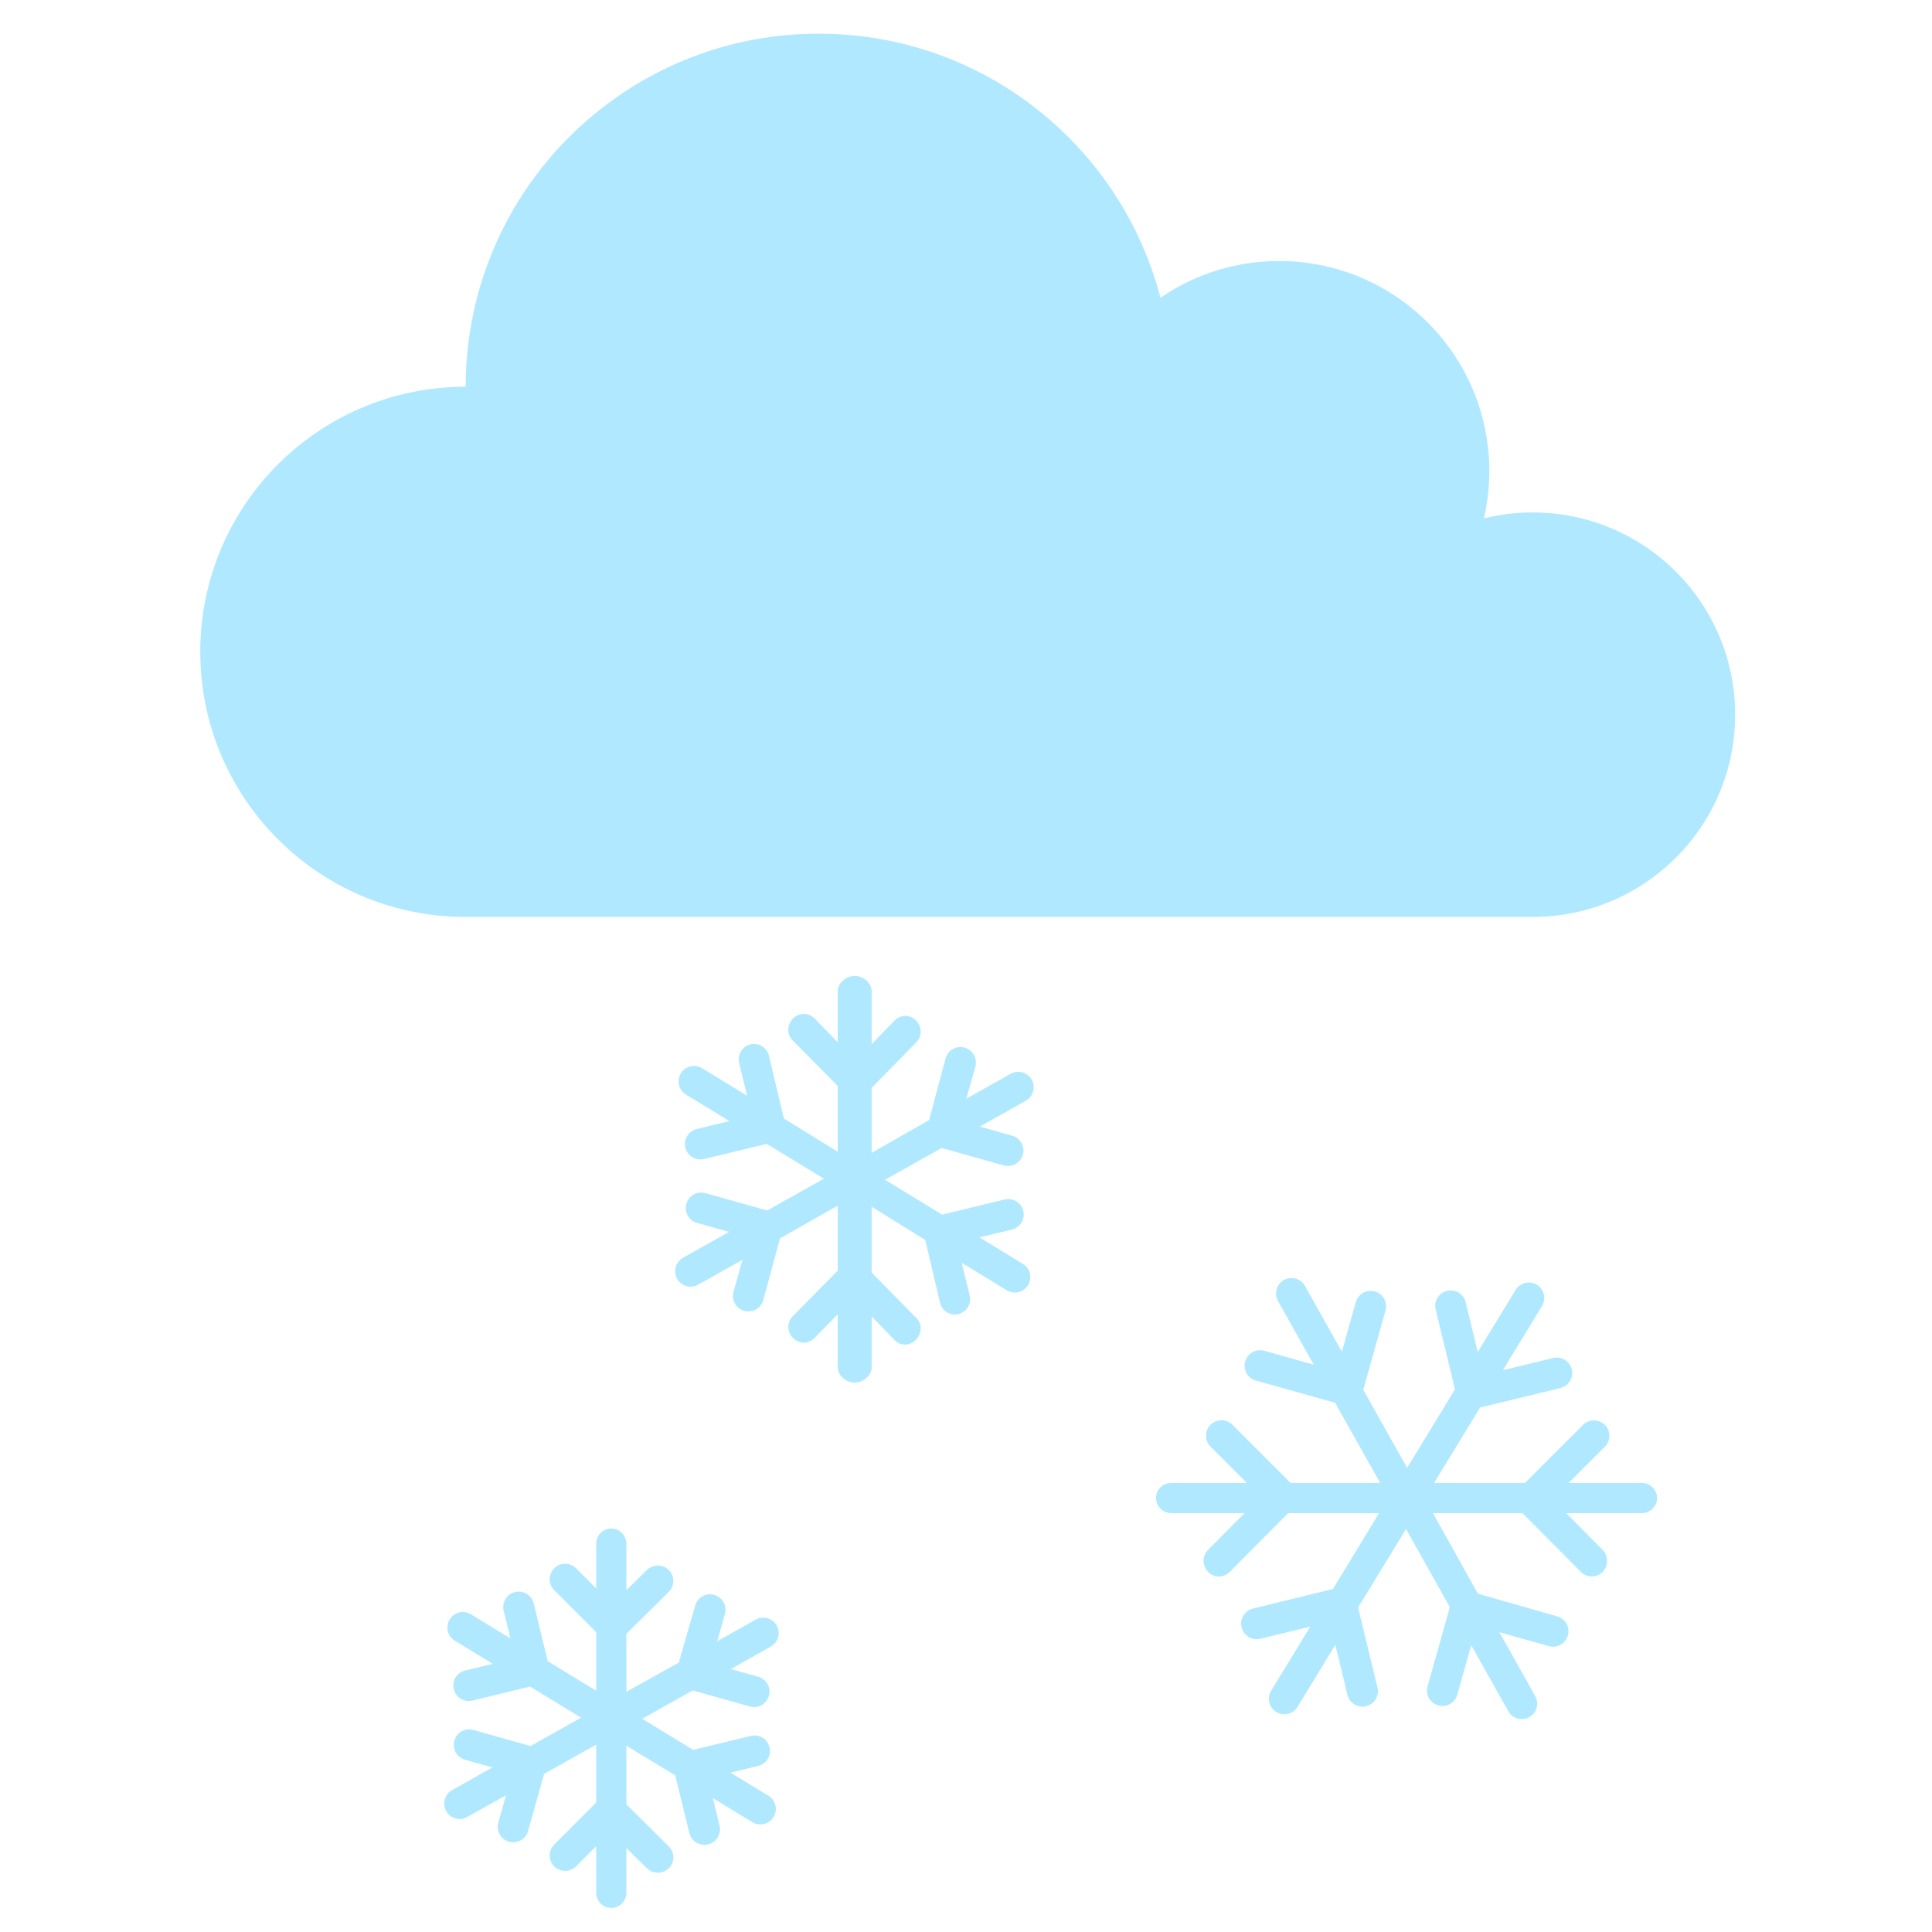 <?xml version="1.0" encoding="utf-8"?><!-- Uploaded to: SVG Repo, www.svgrepo.com, Generator: SVG Repo Mixer Tools -->
<svg width="800px" height="800px" viewBox="0 0 512 512" xmlns="http://www.w3.org/2000/svg" xmlns:xlink="http://www.w3.org/1999/xlink" aria-hidden="true" role="img" class="iconify iconify--fxemoji" preserveAspectRatio="xMidYMid meet"><path fill="#B0E9FF" d="M205.01 481.527a4.096 4.096 0 0 1-5.633 1.364l-10.46-6.379l1.772 7.324a4.101 4.101 0 0 1-4.003 5.063c-1.848 0-3.548-1.259-4.002-3.134l-3.751-15.289l-12.933-7.83v15.517l11.205 11.124c1.6 1.601 1.681 4.194.081 5.795c-.8.8-1.872 1.2-2.921 1.2s-2.144-.4-2.944-1.2L166 489.753v11.773c0 2.263-1.737 4.098-4 4.098s-4-1.835-4-4.098v-12.25l-5.332 5.329a4.098 4.098 0 1 1-5.796-5.795L158 477.687v-15.339l-13.796 7.743l-4.259 15.145a4.1 4.1 0 0 1-5.053 2.837a4.098 4.098 0 0 1-2.837-5.054l2.038-7.255l-10.266 5.763a4.097 4.097 0 0 1-5.579-1.568a4.099 4.099 0 0 1 1.567-5.579l10.682-5.997l-7.256-2.038a4.098 4.098 0 0 1 2.216-7.891l15.146 4.255l13.375-7.509l-13.503-8.236l-15.289 3.704a4.1 4.1 0 0 1-4.947-3.018a4.097 4.097 0 0 1 3.018-4.947l7.324-1.775l-10.051-6.128a4.097 4.097 0 1 1 4.268-6.996l10.459 6.379l-1.775-7.325a4.098 4.098 0 0 1 7.966-1.929l3.707 15.29l12.845 7.83v-15.517l-11.127-11.124a4.097 4.097 0 1 1 5.794-5.795l5.333 5.329v-11.773c0-2.263 1.737-4.098 4-4.098s4 1.835 4 4.098v12.25l5.399-5.329c1.601-1.6 4.264-1.6 5.865 0c1.6 1.601 1.554 4.194-.047 5.795L166 433.009v15.339l13.885-7.743l4.347-15.145a4.098 4.098 0 0 1 7.89 2.217l-2.038 7.255l10.266-5.764a4.099 4.099 0 0 1 4.012 7.146l-10.681 5.997l7.255 2.038a4.098 4.098 0 0 1-2.216 7.891l-15.145-4.254l-13.376 7.51l13.503 8.236l15.289-3.705a4.097 4.097 0 1 1 1.929 7.965l-7.324 1.775l10.051 6.131a4.093 4.093 0 0 1 1.363 5.629zm66.059-146.589l-11.496-7.012l8.647-2.095a4.098 4.098 0 0 0-1.929-7.965l-16.612 4.025l-15.137-9.233l15.012-8.428l16.456 4.623a4.1 4.1 0 0 0 5.053-2.837a4.1 4.1 0 0 0-2.837-5.054l-8.566-2.406l12.189-6.843a4.097 4.097 0 1 0-4.012-7.146l-11.741 6.591l2.406-8.565a4.099 4.099 0 0 0-7.89-2.217l-4.387 16.455L231 305.513v-17.216l11.851-12.086c1.6-1.601 1.483-4.194-.118-5.795c-1.601-1.6-4.018-1.6-5.619 0L231 276.708v-13.98c0-2.263-2.237-4.098-4.5-4.098s-4.5 1.835-4.5 4.098v13.465l-6.124-6.291c-1.601-1.6-4.111-1.6-5.711 0c-1.6 1.601-1.726 4.194-.125 5.795L222 287.783v17.431l-14.275-8.809l-3.941-16.612c-.534-2.199-2.707-3.549-4.905-3.018c-2.199.533-3.529 2.748-2.997 4.947l2.106 8.647l-11.929-7.279a4.096 4.096 0 1 0-4.263 6.996l11.496 7.012l-8.647 2.095a4.097 4.097 0 0 0 1.93 7.965l16.612-4.025l15.137 9.232l-15.012 8.428l-16.455-4.622a4.099 4.099 0 0 0-2.216 7.891l8.564 2.405l-12.189 6.843a4.098 4.098 0 0 0 4.012 7.147l11.741-6.592l-2.406 8.565a4.099 4.099 0 0 0 7.89 2.217l4.455-16.456L222 319.512v17.217l-11.919 12.085c-1.6 1.6-1.516 4.194.084 5.795c1.601 1.599 4.069 1.601 5.669 0l6.166-6.29v13.979c0 2.263 2.237 4.098 4.5 4.098s4.5-1.835 4.5-4.098v-13.465l6.056 6.291c.8.8 1.731 1.2 2.78 1.2s2.038-.4 2.839-1.2c1.6-1.601 1.806-4.194.206-5.795L231 337.243v-17.432l14.208 8.809l3.907 16.612c.455 1.875 2.073 3.134 3.92 3.134a4.089 4.089 0 0 0 3.942-5.063l-2.103-8.647l11.931 7.279a4.092 4.092 0 0 0 5.629-1.364a4.098 4.098 0 0 0-1.365-5.633zM435.04 393h-19.33l9.627-9.625a4.098 4.098 0 0 0-5.795-5.795L404.12 393h-24.07l12.198-19.996l21.198-5.135a4.098 4.098 0 1 0-1.929-7.964l-13.233 3.207l10.401-17.053a4.098 4.098 0 0 0-6.996-4.268l-10.067 16.504l-3.207-13.234a4.098 4.098 0 0 0-7.965 1.929l5.137 21.199l-12.689 20.803l-11.614-20.688l5.899-20.999a4.1 4.1 0 0 0-2.837-5.054a4.103 4.103 0 0 0-5.054 2.837L355.61 358.2l-9.778-17.417a4.097 4.097 0 1 0-7.146 4.012l9.464 16.858l-13.109-3.683a4.102 4.102 0 0 0-5.054 2.837a4.1 4.1 0 0 0 2.837 5.054l21 5.895L365.752 393h-23.725l-15.422-15.42a4.099 4.099 0 0 0-5.795.001a4.094 4.094 0 0 0 0 5.793l9.627 9.626h-19.975c-2.263 0-4.098 1.737-4.098 4s1.835 4 4.098 4h19.332l-9.628 9.729c-1.601 1.601-1.601 4.245 0 5.845c.8.8 1.849 1.225 2.897 1.225s2.098-.488 2.897-1.288L341.384 401h24.069l-12.198 20.099l-21.198 5.186c-2.199.533-3.551 2.773-3.018 4.972a4.107 4.107 0 0 0 4.947 3.03l13.233-3.2l-10.401 17.056a4.099 4.099 0 0 0 6.996 4.27l10.066-16.504l3.206 13.233a4.1 4.1 0 0 0 4.947 3.018a4.098 4.098 0 0 0 3.018-4.947l-5.136-21.198l12.689-20.803l11.614 20.688l-5.899 20.999a4.1 4.1 0 0 0 3.947 5.207a4.1 4.1 0 0 0 3.943-2.99l3.682-13.109l9.778 17.417a4.098 4.098 0 1 0 7.146-4.011l-9.464-16.857l13.108 3.683a4.097 4.097 0 0 0 5.054-2.837a4.1 4.1 0 0 0-2.837-5.054l-20.999-5.998L379.751 401h23.724l15.423 15.523c.8.8 1.849 1.25 2.897 1.25s2.098-.375 2.897-1.175c1.601-1.601 1.601-4.282 0-5.883L415.065 401h19.975c2.263 0 4.098-1.737 4.098-4s-1.835-4-4.098-4zm-28.881-257.195c-4.446 0-8.763.551-12.895 1.57a55.83 55.83 0 0 0 1.425-12.499c0-30.763-24.938-55.701-55.701-55.701a55.436 55.436 0 0 0-31.457 9.736C297.082 38.653 260.5 8.926 216.972 8.926c-51.669 0-93.556 41.886-93.556 93.556c-38.847 0-70.339 31.412-70.339 70.259S84.571 243 123.418 243h282.741c29.645 0 53.677-23.952 53.677-53.597s-24.032-53.598-53.677-53.598z"></path></svg>